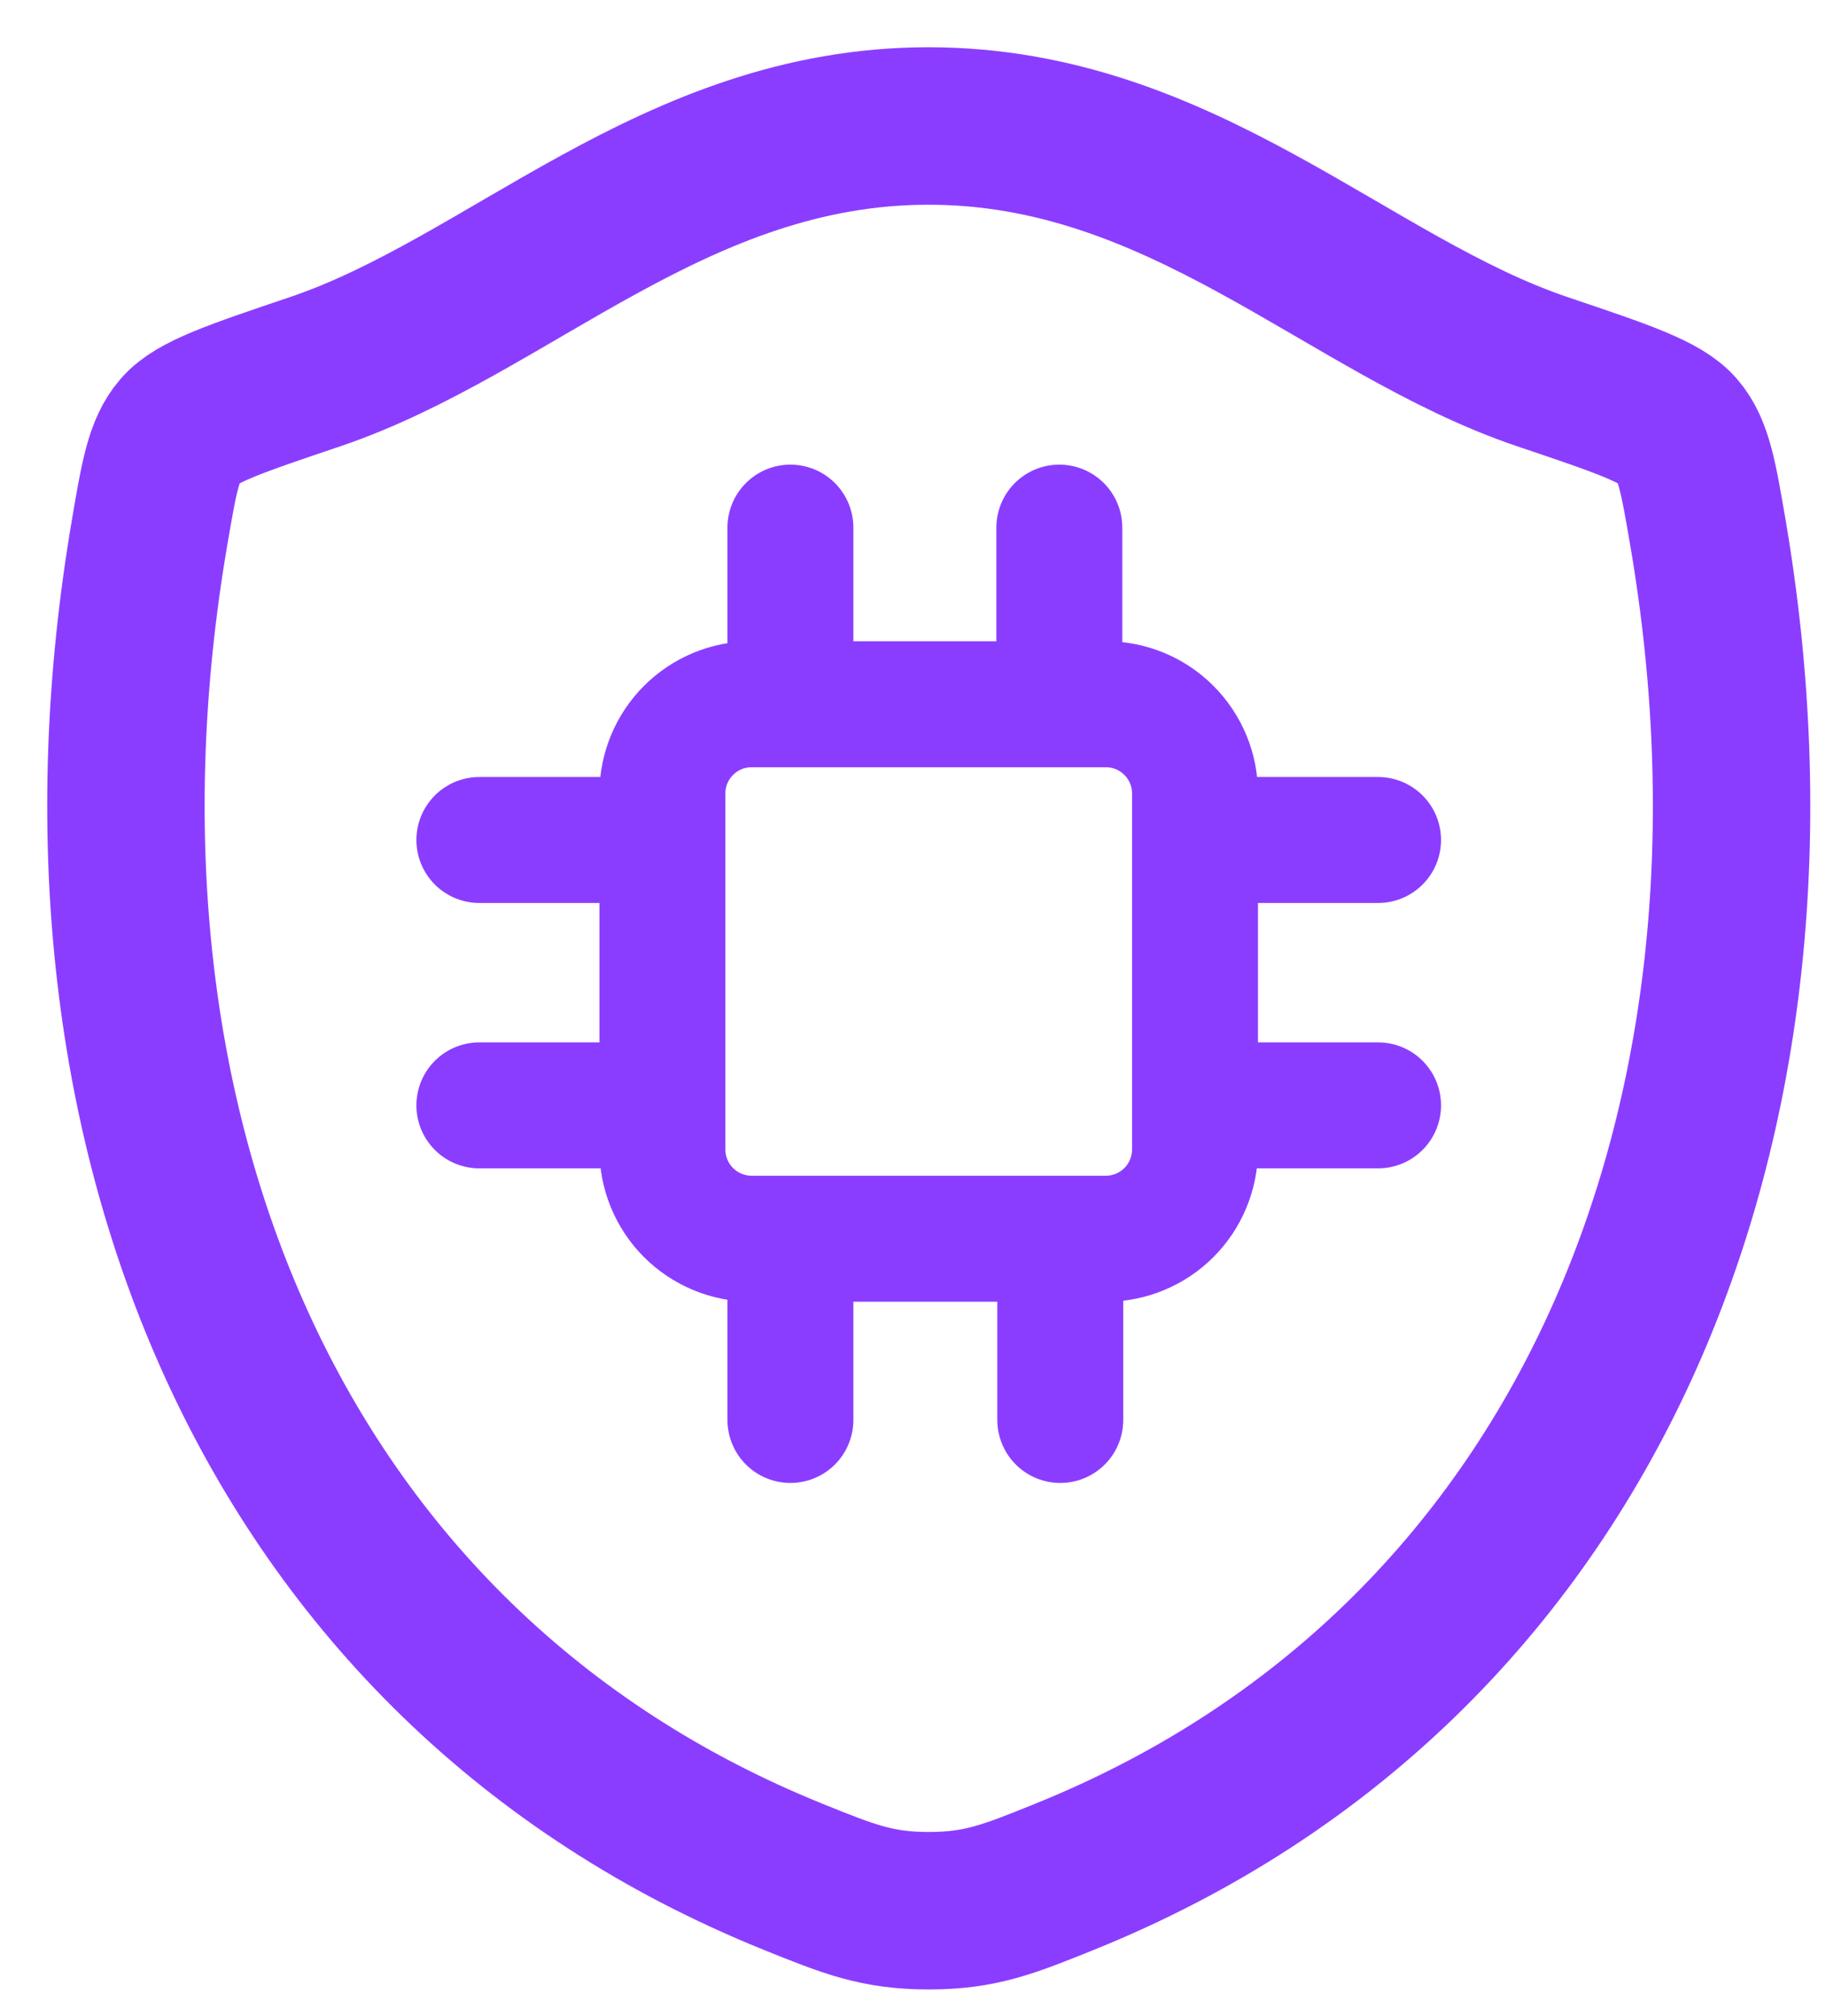 <svg width="29" height="32" viewBox="0 0 29 32" fill="none" xmlns="http://www.w3.org/2000/svg">
<path d="M14.747 2C10.71 2 8.093 4.86 4.998 5.903C3.74 6.328 3.109 6.539 2.856 6.838C2.601 7.135 2.526 7.573 2.377 8.446C0.78 17.79 4.27 26.429 12.59 29.792C13.484 30.153 13.931 30.333 14.752 30.333C15.572 30.333 16.021 30.152 16.915 29.791C25.235 26.429 28.72 17.79 27.123 8.446C26.973 7.573 26.899 7.135 26.644 6.837C26.389 6.538 25.76 6.327 24.502 5.903C21.406 4.86 18.785 2 14.747 2Z" stroke="#8B3DFF" stroke-width="2.5" stroke-linecap="round" stroke-linejoin="round"/>
<path d="M12.553 8.376V11.18M7.613 13.335H10.52M18.979 13.335H21.886M18.979 17.548H21.886M7.613 17.548H10.52M12.553 19.737V22.542M16.839 19.737V22.542M16.824 8.376V11.18M11.937 19.665H17.562C17.938 19.665 18.299 19.515 18.564 19.25C18.83 18.984 18.979 18.623 18.979 18.248V12.597C18.979 12.221 18.83 11.861 18.564 11.595C18.299 11.329 17.938 11.18 17.562 11.18H11.937C11.561 11.18 11.201 11.329 10.935 11.595C10.669 11.861 10.52 12.221 10.52 12.597V18.248C10.52 18.623 10.669 18.984 10.935 19.25C11.201 19.515 11.561 19.665 11.937 19.665Z" stroke="#8B3DFF" stroke-width="2" stroke-linecap="round" stroke-linejoin="round"/>
</svg>
